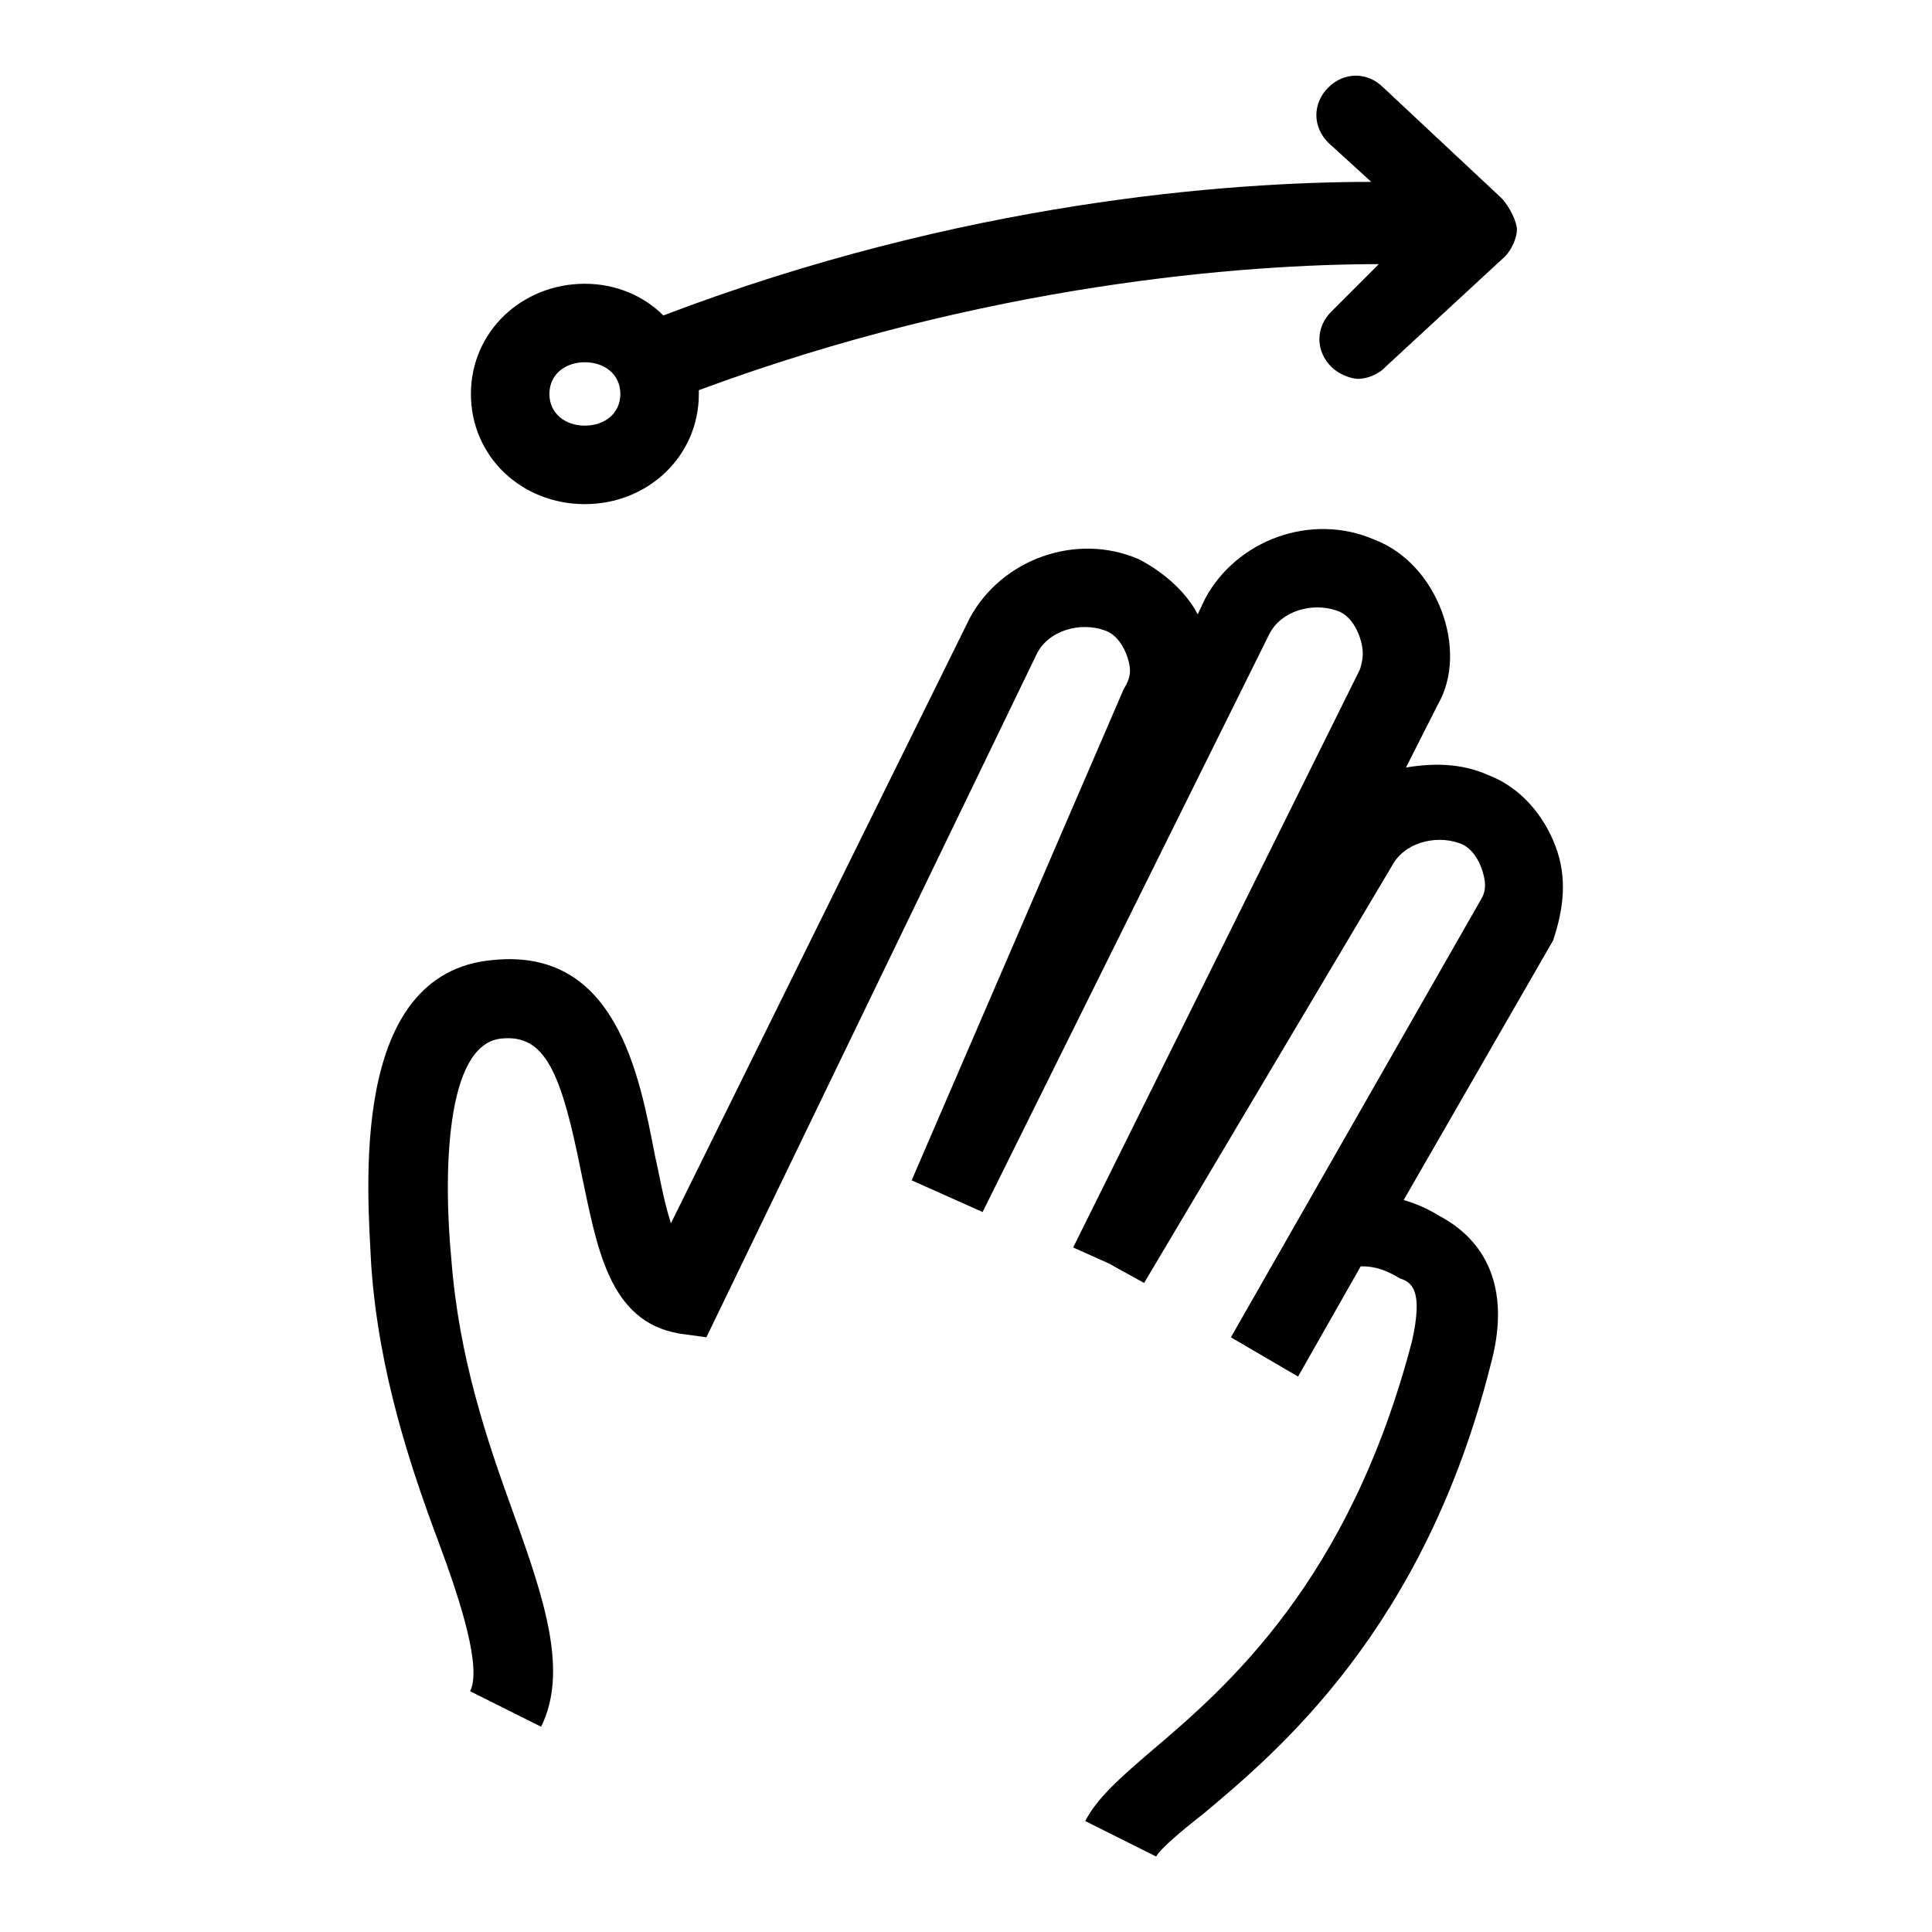 <?xml version="1.0" encoding="utf-8"?>
<!-- Svg Vector Icons : http://www.onlinewebfonts.com/icon -->
<!DOCTYPE svg PUBLIC "-//W3C//DTD SVG 1.1//EN" "http://www.w3.org/Graphics/SVG/1.1/DTD/svg11.dtd">
<svg version="1.1" xmlns="http://www.w3.org/2000/svg" xmlns:xlink="http://www.w3.org/1999/xlink" x="0px" y="0px" viewBox="0 0 256 256" enable-background="new 0 0 256 256" xml:space="preserve">
<g> <path fill="#000000" d="M206.1,112.1c-1.6-4.2-4.7-7.8-8.9-9.4c-3.6-1.6-7.3-1.6-10.9-1l4.2-8.3c2.1-3.6,2.1-8.3,0.5-12.5 c-1.6-4.2-4.7-7.8-8.9-9.4c-8.3-3.6-18.2,0-22.4,7.8l-1,2.1c-1.6-3.1-4.7-5.7-7.8-7.3c-8.3-3.6-18.2,0-22.4,7.8l-39.6,80.2 c-1-3.1-1.6-6.8-2.1-8.9c-2.1-10.9-5.2-27.6-21.4-26c-19.3,1.6-16.7,30.7-16.2,40.6c1,14.1,5.2,26.6,8.9,36.5 c3.1,8.3,5.7,16.7,4.2,19.8l9.4,4.7c3.6-7.3,0.5-16.7-3.6-28.1c-3.6-9.9-7.3-20.8-8.3-33.9c-1-10.4-1-28.7,6.8-29.2 c5.7-0.5,7.8,4.7,10.4,17.7c2.1,9.9,3.6,19.8,13,21.4l3.6,0.5l43.8-90.6c1.6-3.1,5.7-4.2,8.9-3.1c1.6,0.5,2.6,2.1,3.1,3.6 c0.5,1.6,0.5,2.6-0.5,4.2l-28.1,65.1l4.7,2.1l4.7,2.1l38-76.6c1.6-3.1,5.7-4.2,8.9-3.1c1.6,0.5,2.6,2.1,3.1,3.6 c0.5,1.6,0.5,2.6,0,4.2l-38,76.6l4.7,2.1l4.7,2.6l32.8-55.2c1.6-3.1,5.7-4.2,8.9-3.1c1.6,0.5,2.6,2.1,3.1,3.6 c0.5,1.6,0.5,2.6,0,3.6l-33.3,58.3l8.9,5.2l8.3-14.6c1,0,2.6,0,5.2,1.6c1.6,0.5,3.1,1.6,1.6,8.3c-8.3,31.8-24.5,45.8-34.4,54.2 c-4.2,3.6-7.3,6.3-8.9,9.4l9.4,4.7c0.5-1,3.6-3.6,6.3-5.7c9.9-8.3,29.2-24.5,38-59.4c2.6-9.4,0-16.2-6.8-19.8 c-1.6-1-3.1-1.6-4.7-2.1l19.8-34.4C207.2,120.4,207.7,116.3,206.1,112.1z M77.5,66.8c8.3,0,15.1-6.3,15.1-14.6v-0.5 C130.6,37.6,165,35,182.7,35l-6.3,6.3c-2.1,2.1-2.1,5.2,0,7.3c1,1,2.6,1.6,3.6,1.6s2.6-0.5,3.6-1.6L199.4,34c1-1,1.6-2.6,1.6-3.6 c0-1-1-3.1-2.1-4.2l-15.6-14.6c-2.1-2.1-5.2-2.1-7.3,0c-2.1,2.1-2.1,5.2,0,7.3l5.7,5.2c-18.8,0-54.2,2.6-93.8,17.7 c-2.6-2.6-6.3-4.2-10.4-4.2c-8.3,0-15.1,6.3-15.1,14.6S69.1,66.8,77.5,66.8L77.5,66.8z M77.5,48c2.6,0,4.7,1.6,4.7,4.2 c0,2.6-2.1,4.2-4.7,4.2s-4.7-1.6-4.7-4.2C72.8,49.6,74.9,48,77.5,48z"/></g>
</svg>